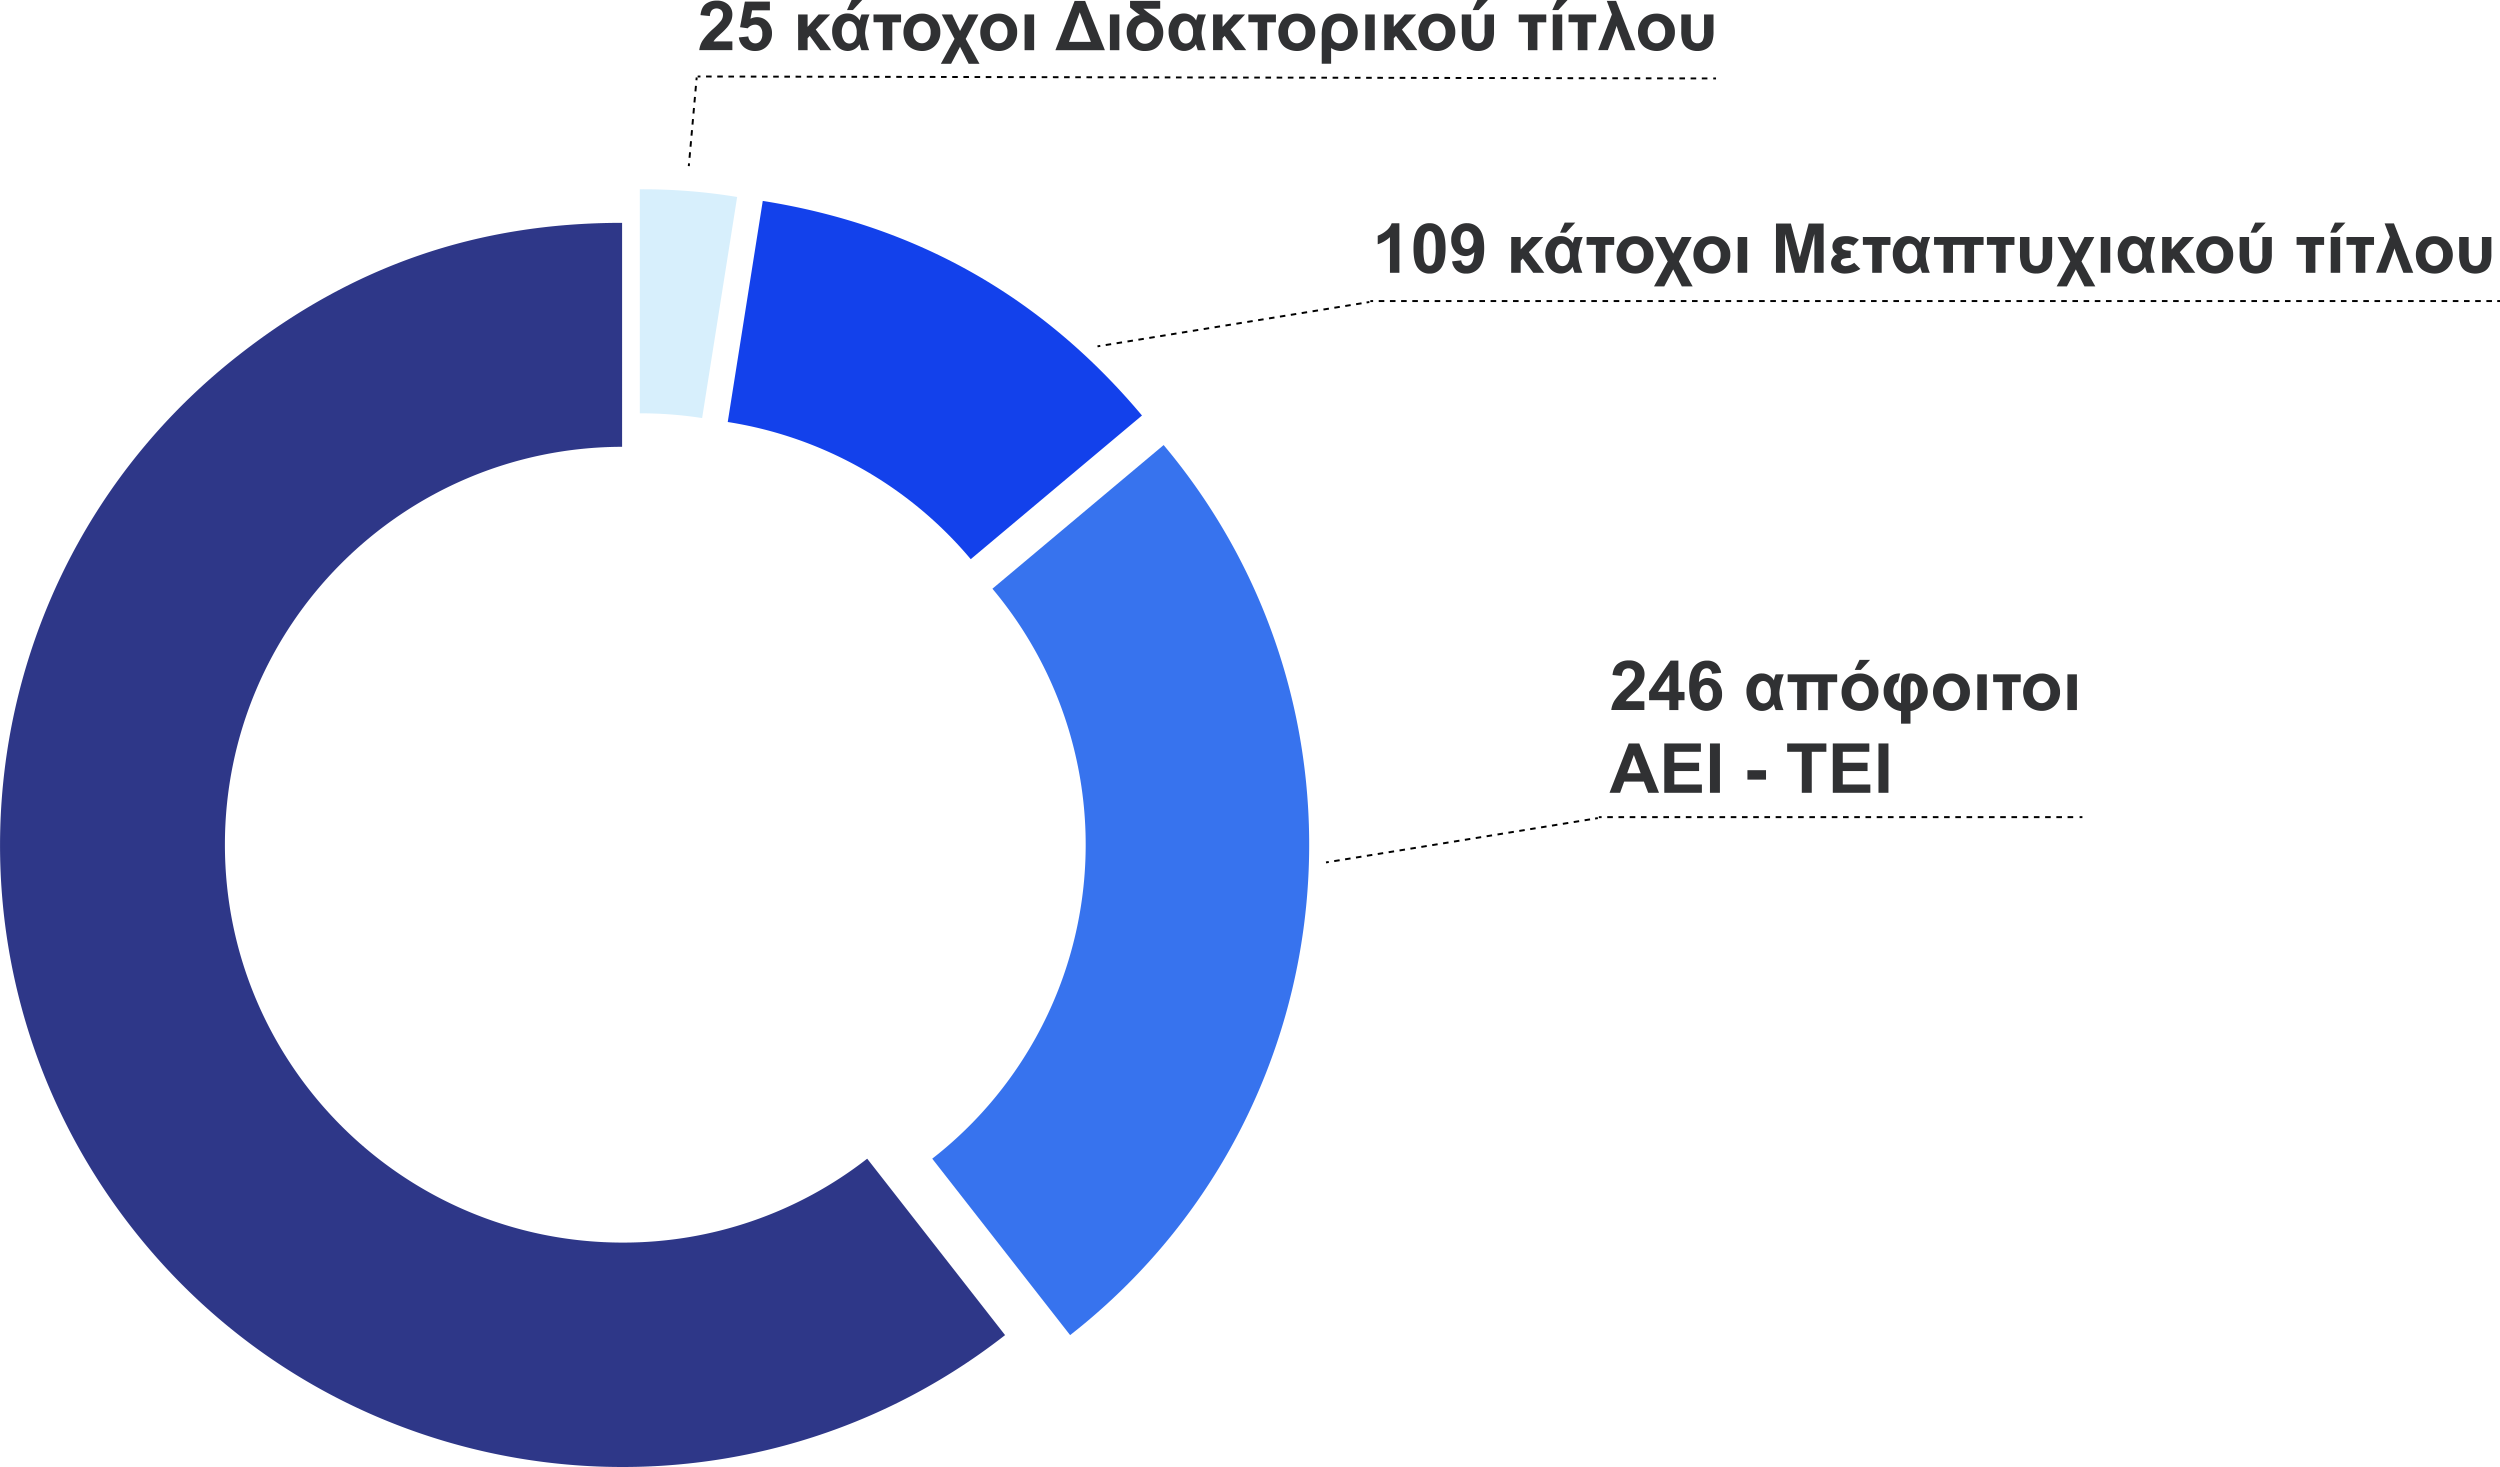 <svg xmlns="http://www.w3.org/2000/svg" viewBox="0 0 1269.18 744.76"><defs><style>.aa2d7c59-9b9c-4c73-9959-0c2dfda81820{fill:#2e3788;}.bd8bd9ec-c64d-494b-847d-96f7a5f87356{fill:#3773ee;}.f08f27f0-ee3f-46e9-80a1-21a5671142f3{fill:#1341eb;}.bdb9d5e1-ae64-411f-a5cd-09a77c2ec410{fill:#d7effc;}.b28f21dd-266f-4ccc-aebd-a46fdb49bf4d{fill:#303133;}.a04ffbfb-ca01-4eae-b5ee-7c0a0105f8e1,.ae25cf2d-24c5-4d88-91e3-d08eb2f18d2f,.bc3e92e1-5386-47ad-92f9-205b7200a70a,.e44d1b26-c37d-4356-8717-2121558b805d,.e9bcfc7a-3e0b-4ab4-a1a4-eaca3c98b2ee,.ebb4fbef-f539-4933-b24e-1512b04f8a92{fill:none;stroke:#000;stroke-miterlimit:10;}.ae25cf2d-24c5-4d88-91e3-d08eb2f18d2f{stroke-dasharray:2.82 2.82;}.bc3e92e1-5386-47ad-92f9-205b7200a70a{stroke-dasharray:2.84 2.84;}.ebb4fbef-f539-4933-b24e-1512b04f8a92{stroke-dasharray:2.8 2.8;}.a04ffbfb-ca01-4eae-b5ee-7c0a0105f8e1{stroke-dasharray:2.84 2.84;}.e44d1b26-c37d-4356-8717-2121558b805d{stroke-dasharray:2.85 2.85;}</style></defs><g id="b01a5497-1692-46e0-84dc-3f00ca714a95" data-name="Layer 2"><g id="e88b7250-6dc5-4b7e-89de-6f6ae00a6e04" data-name="Layer 1"><path class="aa2d7c59-9b9c-4c73-9959-0c2dfda81820" d="M316.18,630.83c-111.56,0-202-90.44-202-202s90.25-201.8,201.64-202V113.13c-73.43,0-136.57,21.74-194.43,67C-16,287.46-40.42,485.93,67,623.37S372.81,785.18,510.25,677.8l-70-89.57A201.16,201.16,0,0,1,316.18,630.83Z"/><path class="bd8bd9ec-c64d-494b-847d-96f7a5f87356" d="M590.75,225.94l-86.93,72.94a202,202,0,0,1-30.55,289.35l70,89.57c2.89-2.26,5.76-4.58,8.57-6.94C685.43,558.75,702.86,359.55,590.75,225.94Z"/><path class="f08f27f0-ee3f-46e9-80a1-21a5671142f3" d="M492.82,283.88l86.93-72.94C529.07,150.55,465.09,114.35,387.23,102L369.45,214.24A201.77,201.77,0,0,1,492.82,283.88Z"/><path class="bdb9d5e1-ae64-411f-a5cd-09a77c2ec410" d="M325.18,209.83a204,204,0,0,1,31.27,2.41L374.23,100a291,291,0,0,0-49.41-3.89V209.84Z"/><path class="b28f21dd-266f-4ccc-aebd-a46fdb49bf4d" d="M371.8,21v4.46H355a11.55,11.55,0,0,1,1.64-4.79,32,32,0,0,1,5.4-6,34,34,0,0,0,4-4.1,5.28,5.28,0,0,0,1-2.94,3.34,3.34,0,0,0-.87-2.47,3.67,3.67,0,0,0-4.77,0,4.63,4.63,0,0,0-1,3l-4.78-.48c.28-2.64,1.18-4.54,2.68-5.69A9,9,0,0,1,363.85.32a8.19,8.19,0,0,1,5.83,2,6.58,6.58,0,0,1,2.12,5,8.77,8.77,0,0,1-.61,3.22,13.35,13.35,0,0,1-1.92,3.2,31.42,31.42,0,0,1-3.15,3.2c-1.51,1.39-2.47,2.31-2.88,2.77a8.36,8.36,0,0,0-1,1.33Z"/><path class="b28f21dd-266f-4ccc-aebd-a46fdb49bf4d" d="M375.11,19l4.79-.5a4.07,4.07,0,0,0,1.21,2.57,3.26,3.26,0,0,0,2.32.95A3.23,3.23,0,0,0,386,20.84a5.52,5.52,0,0,0,1-3.68,5,5,0,0,0-1-3.46,3.45,3.45,0,0,0-2.69-1.16,4.88,4.88,0,0,0-3.71,1.83l-3.9-.56,2.46-13h12.7V5.26h-9.06L381,9.52a7.31,7.31,0,0,1,8.7,1.52,8.37,8.37,0,0,1,2.22,6,9.09,9.09,0,0,1-1.79,5.52,8,8,0,0,1-6.79,3.32A8.36,8.36,0,0,1,377.73,24,7.69,7.69,0,0,1,375.11,19Z"/><path class="b28f21dd-266f-4ccc-aebd-a46fdb49bf4d" d="M405.17,7.33H410v6.29l5.61-6.29h5.86L414.14,15,422,25.48h-5.63l-5.31-7.25L410,19.4v6.08h-4.8Z"/><path class="b28f21dd-266f-4ccc-aebd-a46fdb49bf4d" d="M437.35,7.33h4.12a22.07,22.07,0,0,0-1.63,5.07,24.42,24.42,0,0,0-.66,4.31,19.18,19.18,0,0,0,.6,4.16,26.53,26.53,0,0,0,1.5,4.61h-4c-.06-.23-.16-.55-.31-1-.24-.68-.44-1.36-.61-2.05a7,7,0,0,1-11.79.44,11.8,11.8,0,0,1-2.11-7,10,10,0,0,1,2.1-6.39,7.08,7.08,0,0,1,5.85-2.63,6.83,6.83,0,0,1,6,3.54A30.1,30.1,0,0,1,437.35,7.33Zm-10,9.13a7.09,7.09,0,0,0,1.07,4.07,3.26,3.26,0,0,0,5.46.18,7,7,0,0,0,1.05-4.25,7,7,0,0,0-1.12-4.28,3.3,3.3,0,0,0-2.68-1.45,3.2,3.2,0,0,0-2.71,1.51A7.21,7.21,0,0,0,427.35,16.46ZM430,5.11,432.33,0h5.38L433,5.11Z"/><path class="b28f21dd-266f-4ccc-aebd-a46fdb49bf4d" d="M443.44,7.33h14v4H453V25.48h-4.81V11.31h-4.71Z"/><path class="b28f21dd-266f-4ccc-aebd-a46fdb49bf4d" d="M458.66,16.15a9.86,9.86,0,0,1,1.18-4.63,8.16,8.16,0,0,1,3.34-3.42A9.9,9.9,0,0,1,468,6.92a9,9,0,0,1,6.75,2.68,9.2,9.2,0,0,1,2.63,6.75,9.34,9.34,0,0,1-2.65,6.83,9,9,0,0,1-6.69,2.71,10.55,10.55,0,0,1-4.76-1.13,7.76,7.76,0,0,1-3.45-3.3A11.14,11.14,0,0,1,458.66,16.15Zm4.93.26a6,6,0,0,0,1.28,4.13,4.18,4.18,0,0,0,6.31,0,6.1,6.1,0,0,0,1.28-4.17,6,6,0,0,0-1.28-4.1,4.18,4.18,0,0,0-6.31,0A6,6,0,0,0,463.59,16.41Z"/><path class="b28f21dd-266f-4ccc-aebd-a46fdb49bf4d" d="M478.08,7.33h5.3l4,8.39,4.37-8.39h5l-6.49,12.41,7,12.64h-5.51l-4.37-8.63-4.53,8.63h-5.21l6.94-12.64Z"/><path class="b28f21dd-266f-4ccc-aebd-a46fdb49bf4d" d="M497.66,16.15a9.86,9.86,0,0,1,1.18-4.63,8.16,8.16,0,0,1,3.34-3.42A9.87,9.87,0,0,1,507,6.92a9,9,0,0,1,6.75,2.68,9.2,9.2,0,0,1,2.63,6.75,9.34,9.34,0,0,1-2.65,6.83,9,9,0,0,1-6.7,2.71,10.58,10.58,0,0,1-4.76-1.13,7.74,7.74,0,0,1-3.44-3.3A11.14,11.14,0,0,1,497.66,16.15Zm4.92.26a6,6,0,0,0,1.29,4.13,4.18,4.18,0,0,0,6.31,0,6.1,6.1,0,0,0,1.27-4.17,6,6,0,0,0-1.27-4.1,4.18,4.18,0,0,0-6.31,0A6,6,0,0,0,502.58,16.41Z"/><path class="b28f21dd-266f-4ccc-aebd-a46fdb49bf4d" d="M520.15,25.48V7.33H525V25.48Z"/><path class="b28f21dd-266f-4ccc-aebd-a46fdb49bf4d" d="M560.93,25.48H535.79l9.76-25h5.35Zm-7.13-4.22-5.64-15-5.47,15Z"/><path class="b28f21dd-266f-4ccc-aebd-a46fdb49bf4d" d="M563.46,25.48V7.33h4.8V25.48Z"/><path class="b28f21dd-266f-4ccc-aebd-a46fdb49bf4d" d="M573.7.43H589v4h-8.56a43,43,0,0,0,4.91,3.66,17.25,17.25,0,0,1,3.14,2.53A7.85,7.85,0,0,1,590,13.24a9.86,9.86,0,0,1,.56,3.3,9.82,9.82,0,0,1-2.36,6.6c-1.57,1.83-3.87,2.75-6.88,2.75a9.31,9.31,0,0,1-4.94-1.14,9.41,9.41,0,0,1-3.12-3.36,9.94,9.94,0,0,1-1.28-5,9.3,9.3,0,0,1,1.88-5.76,7.51,7.51,0,0,1,4.86-3c-1.28-.89-2.14-1.52-2.58-1.88L573.7,3.81Zm2.94,16.47A5.39,5.39,0,0,0,578,20.84a4.37,4.37,0,0,0,3.27,1.38,4.43,4.43,0,0,0,3.32-1.45,5.61,5.61,0,0,0,1.38-4,5.69,5.69,0,0,0-1.35-4.05,4.28,4.28,0,0,0-3.23-1.44,4.2,4.2,0,0,0-3.46,1.59A6.27,6.27,0,0,0,576.64,16.9Z"/><path class="b28f21dd-266f-4ccc-aebd-a46fdb49bf4d" d="M608.15,7.33h4.12a22.07,22.07,0,0,0-1.63,5.07,24.42,24.42,0,0,0-.66,4.31,19.18,19.18,0,0,0,.6,4.16,26.53,26.53,0,0,0,1.5,4.61h-4c-.06-.23-.16-.55-.31-1-.24-.68-.44-1.36-.62-2.05a7,7,0,0,1-11.78.44,11.74,11.74,0,0,1-2.11-7,10,10,0,0,1,2.1-6.39,7.08,7.08,0,0,1,5.85-2.63,6.83,6.83,0,0,1,6,3.54A30.1,30.1,0,0,1,608.15,7.33Zm-10,9.13a7.09,7.09,0,0,0,1.07,4.07,3.26,3.26,0,0,0,5.46.18,7.09,7.09,0,0,0,1-4.25,7,7,0,0,0-1.11-4.28,3.3,3.3,0,0,0-2.68-1.45,3.2,3.2,0,0,0-2.71,1.51A7.21,7.21,0,0,0,598.15,16.46Z"/><path class="b28f21dd-266f-4ccc-aebd-a46fdb49bf4d" d="M615.84,7.33h4.8v6.29l5.61-6.29h5.86L624.81,15l7.86,10.46h-5.62l-5.31-7.25-1.1,1.17v6.08h-4.8Z"/><path class="b28f21dd-266f-4ccc-aebd-a46fdb49bf4d" d="M633.75,7.33h14v4h-4.44V25.48h-4.8V11.31h-4.72Z"/><path class="b28f21dd-266f-4ccc-aebd-a46fdb49bf4d" d="M649,16.15a9.75,9.75,0,0,1,1.18-4.63A8.1,8.1,0,0,1,653.5,8.1a9.87,9.87,0,0,1,4.83-1.18,9.06,9.06,0,0,1,6.75,2.68,9.24,9.24,0,0,1,2.63,6.75,9.35,9.35,0,0,1-2.66,6.83,9,9,0,0,1-6.69,2.71,10.58,10.58,0,0,1-4.76-1.13,7.68,7.68,0,0,1-3.44-3.3A11,11,0,0,1,649,16.15Zm4.92.26a6,6,0,0,0,1.28,4.13,4.19,4.19,0,0,0,6.32,0,6.1,6.1,0,0,0,1.27-4.17,6,6,0,0,0-1.27-4.1,4.19,4.19,0,0,0-6.32,0A6.05,6.05,0,0,0,653.9,16.41Z"/><path class="b28f21dd-266f-4ccc-aebd-a46fdb49bf4d" d="M675.77,24.37v8H671V18.1a19,19,0,0,1,.8-6.13,7.18,7.18,0,0,1,2.88-3.66,8.93,8.93,0,0,1,5-1.39,9,9,0,0,1,7,2.84,9.74,9.74,0,0,1,2.59,6.82,9.36,9.36,0,0,1-2.5,6.6,8,8,0,0,1-6.14,2.71A9.18,9.18,0,0,1,675.77,24.37Zm0-7.42a5.53,5.53,0,0,0,1.15,3.64,4,4,0,0,0,6.24-.16,6.49,6.49,0,0,0,1.19-4.06,6.62,6.62,0,0,0-1.1-4.05,3.7,3.7,0,0,0-3.17-1.49A4,4,0,0,0,677,12.18Q675.77,13.52,675.77,17Z"/><path class="b28f21dd-266f-4ccc-aebd-a46fdb49bf4d" d="M693.12,25.48V7.33h4.8V25.48Z"/><path class="b28f21dd-266f-4ccc-aebd-a46fdb49bf4d" d="M702.76,7.33h4.8v6.29l5.61-6.29H719L711.73,15l7.86,10.46H714l-5.32-7.25-1.09,1.17v6.08h-4.8Z"/><path class="b28f21dd-266f-4ccc-aebd-a46fdb49bf4d" d="M720.09,16.15a9.75,9.75,0,0,1,1.18-4.63,8.1,8.1,0,0,1,3.34-3.42,9.87,9.87,0,0,1,4.83-1.18,9.06,9.06,0,0,1,6.75,2.68,9.24,9.24,0,0,1,2.63,6.75,9.35,9.35,0,0,1-2.66,6.83,9,9,0,0,1-6.69,2.71,10.58,10.58,0,0,1-4.76-1.13,7.68,7.68,0,0,1-3.44-3.3A11,11,0,0,1,720.09,16.15Zm4.92.26a6,6,0,0,0,1.28,4.13,4.19,4.19,0,0,0,6.32,0,6.15,6.15,0,0,0,1.27-4.17,6,6,0,0,0-1.27-4.1,4.19,4.19,0,0,0-6.32,0A6.05,6.05,0,0,0,725,16.41Z"/><path class="b28f21dd-266f-4ccc-aebd-a46fdb49bf4d" d="M742.08,7.33h4.8v9.3c0,2.22.32,3.67,1,4.34a3.15,3.15,0,0,0,2.42,1,2.91,2.91,0,0,0,2.55-1.17,7.68,7.68,0,0,0,.82-4.18V7.33h4.8v8.53a16.06,16.06,0,0,1-.8,5.68,6.44,6.44,0,0,1-2.74,3.19,8.71,8.71,0,0,1-4.56,1.16,8.86,8.86,0,0,1-4.78-1.21,6.47,6.47,0,0,1-2.7-3.23,16.58,16.58,0,0,1-.76-5.59Zm5.54-2.22L750,0h5.38l-4.7,5.11Z"/><path class="b28f21dd-266f-4ccc-aebd-a46fdb49bf4d" d="M771,7.33h14v4H780.5V25.48h-4.8V11.31H771Z"/><path class="b28f21dd-266f-4ccc-aebd-a46fdb49bf4d" d="M788.06,5.11,790.41,0h5.39l-4.7,5.11Zm.23,20.37V7.33h4.81V25.48Z"/><path class="b28f21dd-266f-4ccc-aebd-a46fdb49bf4d" d="M796.33,7.33h14v4h-4.44V25.48H801V11.31h-4.71Z"/><path class="b28f21dd-266f-4ccc-aebd-a46fdb49bf4d" d="M830.23,25.48h-5l-3.13-8.24c-.4-1-.86-2.39-1.38-4.1q-.67,2.19-1.35,4l-3.12,8.32h-4.92l7-18.13L815.71.43h4.73l2.72,6.92Z"/><path class="b28f21dd-266f-4ccc-aebd-a46fdb49bf4d" d="M831.57,16.15a9.75,9.75,0,0,1,1.18-4.63,8.1,8.1,0,0,1,3.34-3.42,9.87,9.87,0,0,1,4.83-1.18,9.06,9.06,0,0,1,6.75,2.68,9.24,9.24,0,0,1,2.63,6.75,9.35,9.35,0,0,1-2.66,6.83A9,9,0,0,1,841,25.89a10.55,10.55,0,0,1-4.76-1.13,7.68,7.68,0,0,1-3.44-3.3A11,11,0,0,1,831.57,16.15Zm4.92.26a6,6,0,0,0,1.28,4.13,4.19,4.19,0,0,0,6.32,0,6.15,6.15,0,0,0,1.27-4.17,6,6,0,0,0-1.27-4.1,4.19,4.19,0,0,0-6.32,0A6.05,6.05,0,0,0,836.49,16.41Z"/><path class="b28f21dd-266f-4ccc-aebd-a46fdb49bf4d" d="M853.56,7.33h4.8v9.3c0,2.22.32,3.67.94,4.34a3.19,3.19,0,0,0,2.43,1,2.91,2.91,0,0,0,2.55-1.17,7.77,7.77,0,0,0,.82-4.18V7.33h4.8v8.53a16.06,16.06,0,0,1-.8,5.68,6.44,6.44,0,0,1-2.74,3.19,8.73,8.73,0,0,1-4.56,1.16A8.84,8.84,0,0,1,857,24.68a6.47,6.47,0,0,1-2.7-3.23,16.33,16.33,0,0,1-.76-5.59Z"/><path class="b28f21dd-266f-4ccc-aebd-a46fdb49bf4d" d="M710.44,138.48h-4.8v-18.1a16.48,16.48,0,0,1-6.21,3.64v-4.36a13.7,13.7,0,0,0,4.09-2.33,8.77,8.77,0,0,0,3-4h3.9Z"/><path class="b28f21dd-266f-4ccc-aebd-a46fdb49bf4d" d="M725.74,113.32a6.86,6.86,0,0,1,5.69,2.6q2.45,3.08,2.44,10.2t-2.46,10.22a6.84,6.84,0,0,1-5.67,2.57,7.18,7.18,0,0,1-5.9-2.81q-2.24-2.82-2.24-10t2.46-10.18A6.85,6.85,0,0,1,725.74,113.32Zm0,4a2.42,2.42,0,0,0-1.56.55,3.79,3.79,0,0,0-1.06,2,27.59,27.59,0,0,0-.49,6.27,27.12,27.12,0,0,0,.44,6.06,4.33,4.33,0,0,0,1.12,2.2,2.43,2.43,0,0,0,1.55.55,2.38,2.38,0,0,0,1.55-.56,3.68,3.68,0,0,0,1.06-2,27.22,27.22,0,0,0,.5-6.26,26.9,26.9,0,0,0-.45-6.05,4.37,4.37,0,0,0-1.12-2.21A2.35,2.35,0,0,0,725.74,117.31Z"/><path class="b28f21dd-266f-4ccc-aebd-a46fdb49bf4d" d="M737.19,132.69l4.65-.52a3.41,3.41,0,0,0,.88,2.11,2.66,2.66,0,0,0,1.9.68,3.11,3.11,0,0,0,2.53-1.37c.69-.91,1.14-2.8,1.33-5.67A5.73,5.73,0,0,1,744,130a6.77,6.77,0,0,1-5.1-2.28,8.31,8.31,0,0,1-2.14-5.94,8.43,8.43,0,0,1,2.26-6.14,7.68,7.68,0,0,1,5.77-2.34,7.81,7.81,0,0,1,6.26,3q2.43,3,2.44,9.7t-2.55,9.91a8.24,8.24,0,0,1-6.63,3,7,7,0,0,1-4.75-1.56A7.52,7.52,0,0,1,737.19,132.69Zm10.87-10.5a5.46,5.46,0,0,0-1.07-3.6,3.15,3.15,0,0,0-2.47-1.28,2.78,2.78,0,0,0-2.22,1,7.19,7.19,0,0,0,.08,7,3.07,3.07,0,0,0,4.73,0A4.8,4.8,0,0,0,748.06,122.19Z"/><path class="b28f21dd-266f-4ccc-aebd-a46fdb49bf4d" d="M767.21,120.33H772v6.29l5.6-6.29h5.86l-7.3,7.69,7.87,10.46h-5.63l-5.31-7.25L772,132.4v6.08h-4.81Z"/><path class="b28f21dd-266f-4ccc-aebd-a46fdb49bf4d" d="M799.39,120.33h4.12a22.07,22.07,0,0,0-1.63,5.07,24.42,24.42,0,0,0-.66,4.31,19.18,19.18,0,0,0,.6,4.16,26.53,26.53,0,0,0,1.5,4.61h-4c-.06-.23-.16-.55-.31-1-.24-.68-.44-1.36-.61-2.05a7,7,0,0,1-11.79.44,11.8,11.8,0,0,1-2.11-7,9.9,9.9,0,0,1,2.11-6.39,7.07,7.07,0,0,1,5.84-2.63,6.83,6.83,0,0,1,6,3.54A32.73,32.73,0,0,1,799.39,120.33Zm-10,9.13a7.09,7.09,0,0,0,1.06,4.07,3.26,3.26,0,0,0,5.46.18,7,7,0,0,0,1.05-4.25,6.92,6.92,0,0,0-1.12-4.28,3.3,3.3,0,0,0-2.68-1.45,3.21,3.21,0,0,0-2.71,1.51A7.21,7.21,0,0,0,789.4,129.46ZM792,118.11l2.36-5.11h5.38l-4.7,5.11Z"/><path class="b28f21dd-266f-4ccc-aebd-a46fdb49bf4d" d="M805.48,120.33h14v4H815v14.17h-4.81V124.31h-4.71Z"/><path class="b28f21dd-266f-4ccc-aebd-a46fdb49bf4d" d="M820.7,129.15a9.86,9.86,0,0,1,1.18-4.63,8.13,8.13,0,0,1,3.35-3.42,9.86,9.86,0,0,1,4.82-1.18,9,9,0,0,1,6.75,2.68,9.2,9.2,0,0,1,2.63,6.75,9.34,9.34,0,0,1-2.65,6.83,9,9,0,0,1-6.69,2.71,10.55,10.55,0,0,1-4.76-1.13,7.76,7.76,0,0,1-3.45-3.3A11.14,11.14,0,0,1,820.7,129.15Zm4.93.26a6,6,0,0,0,1.28,4.13,4.18,4.18,0,0,0,6.31,0,6.1,6.1,0,0,0,1.28-4.17,6,6,0,0,0-1.28-4.1,4.18,4.18,0,0,0-6.31,0A6,6,0,0,0,825.63,129.41Z"/><path class="b28f21dd-266f-4ccc-aebd-a46fdb49bf4d" d="M840.12,120.33h5.3l4,8.39,4.38-8.39h5l-6.49,12.41,7,12.64h-5.5l-4.38-8.63-4.53,8.63h-5.21l6.94-12.64Z"/><path class="b28f21dd-266f-4ccc-aebd-a46fdb49bf4d" d="M859.7,129.15a9.86,9.86,0,0,1,1.18-4.63,8.16,8.16,0,0,1,3.34-3.42,9.87,9.87,0,0,1,4.83-1.18,9,9,0,0,1,6.75,2.68,9.2,9.2,0,0,1,2.63,6.75,9.34,9.34,0,0,1-2.65,6.83,9,9,0,0,1-6.69,2.71,10.55,10.55,0,0,1-4.76-1.13,7.76,7.76,0,0,1-3.45-3.3A11.14,11.14,0,0,1,859.7,129.15Zm4.92.26a6,6,0,0,0,1.29,4.13,4.18,4.18,0,0,0,6.31,0,6.1,6.1,0,0,0,1.28-4.17,6,6,0,0,0-1.28-4.1,4.18,4.18,0,0,0-6.31,0A6,6,0,0,0,864.62,129.41Z"/><path class="b28f21dd-266f-4ccc-aebd-a46fdb49bf4d" d="M882.19,138.48V120.33H887v18.15Z"/><path class="b28f21dd-266f-4ccc-aebd-a46fdb49bf4d" d="M901.61,138.48v-25h7.57l4.54,17.09,4.5-17.09h7.59v25h-4.7V118.76l-5,19.72h-4.87l-5-19.72v19.72Z"/><path class="b28f21dd-266f-4ccc-aebd-a46fdb49bf4d" d="M939.57,127.27V131a11.28,11.28,0,0,0-4,.47,1.79,1.79,0,0,0-.31,3.08,2.8,2.8,0,0,0,1.74.55,8.13,8.13,0,0,0,4.31-1.7l3.16,3.13a15.08,15.08,0,0,1-7.73,2.36,8.38,8.38,0,0,1-5.1-1.5,4.68,4.68,0,0,1,1.17-8.31,4.33,4.33,0,0,1-2.53-4,4.88,4.88,0,0,1,1.63-3.67q1.64-1.53,5.19-1.53a11.34,11.34,0,0,1,6.62,1.83l-2.84,3.06a7.1,7.1,0,0,0-3.44-1,2.93,2.93,0,0,0-1.8.47,1.36,1.36,0,0,0-.61,1.11Q935.05,127.27,939.57,127.27Z"/><path class="b28f21dd-266f-4ccc-aebd-a46fdb49bf4d" d="M945.72,120.33h14v4h-4.44v14.17h-4.81V124.31h-4.71Z"/><path class="b28f21dd-266f-4ccc-aebd-a46fdb49bf4d" d="M975.79,120.33h4.12a22.57,22.57,0,0,0-1.63,5.07,24.42,24.42,0,0,0-.66,4.31,19.18,19.18,0,0,0,.6,4.16,25.7,25.7,0,0,0,1.51,4.61h-4a8.33,8.33,0,0,0-.31-1c-.23-.68-.44-1.36-.61-2.05a7,7,0,0,1-11.78.44,11.74,11.74,0,0,1-2.11-7,10,10,0,0,1,2.1-6.39,7.07,7.07,0,0,1,5.84-2.63,6.86,6.86,0,0,1,6,3.54A29.69,29.69,0,0,1,975.79,120.33Zm-10,9.13a7,7,0,0,0,1.07,4.07,3.26,3.26,0,0,0,5.46.18,7.09,7.09,0,0,0,1-4.25,7,7,0,0,0-1.11-4.28,3.32,3.32,0,0,0-2.69-1.45,3.19,3.19,0,0,0-2.7,1.51A7.14,7.14,0,0,0,965.8,129.46Z"/><path class="b28f21dd-266f-4ccc-aebd-a46fdb49bf4d" d="M981.88,120.33H1007v4h-4.82v14.17h-4.8V124.31h-5.9v14.17h-4.8V124.31h-4.82Z"/><path class="b28f21dd-266f-4ccc-aebd-a46fdb49bf4d" d="M1008.68,120.33h14v4h-4.45v14.17h-4.8V124.31h-4.71Z"/><path class="b28f21dd-266f-4ccc-aebd-a46fdb49bf4d" d="M1025.49,120.33h4.8v9.3c0,2.22.32,3.67.94,4.34a3.19,3.19,0,0,0,2.43,1,2.91,2.91,0,0,0,2.55-1.17,7.68,7.68,0,0,0,.82-4.18v-9.3h4.8v8.53a16.06,16.06,0,0,1-.8,5.68,6.44,6.44,0,0,1-2.74,3.19,8.71,8.71,0,0,1-4.56,1.16,8.86,8.86,0,0,1-4.78-1.21,6.47,6.47,0,0,1-2.7-3.23,16.58,16.58,0,0,1-.76-5.59Z"/><path class="b28f21dd-266f-4ccc-aebd-a46fdb49bf4d" d="M1044.55,120.33h5.3l4,8.39,4.37-8.39h5l-6.5,12.41,7,12.64h-5.51l-4.37-8.63-4.53,8.63h-5.21l6.94-12.64Z"/><path class="b28f21dd-266f-4ccc-aebd-a46fdb49bf4d" d="M1066.51,138.48V120.33h4.8v18.15Z"/><path class="b28f21dd-266f-4ccc-aebd-a46fdb49bf4d" d="M1090,120.33h4.12a22.07,22.07,0,0,0-1.63,5.07,24.42,24.42,0,0,0-.66,4.31,19.18,19.18,0,0,0,.6,4.16,26.53,26.53,0,0,0,1.5,4.61h-4c-.06-.23-.16-.55-.31-1-.24-.68-.44-1.36-.61-2.05a7,7,0,0,1-11.79.44,11.8,11.8,0,0,1-2.11-7,9.9,9.9,0,0,1,2.11-6.39,7.07,7.07,0,0,1,5.84-2.63,6.83,6.83,0,0,1,6,3.54A32.73,32.73,0,0,1,1090,120.33Zm-10,9.13a7.09,7.09,0,0,0,1.06,4.07,3.26,3.26,0,0,0,5.46.18,7,7,0,0,0,1-4.25,6.92,6.92,0,0,0-1.12-4.28,3.3,3.3,0,0,0-2.68-1.45,3.21,3.21,0,0,0-2.71,1.51A7.21,7.21,0,0,0,1080,129.46Z"/><path class="b28f21dd-266f-4ccc-aebd-a46fdb49bf4d" d="M1097.66,120.33h4.8v6.29l5.61-6.29h5.86l-7.3,7.69,7.87,10.46h-5.63l-5.31-7.25-1.1,1.17v6.08h-4.8Z"/><path class="b28f21dd-266f-4ccc-aebd-a46fdb49bf4d" d="M1115,129.15a9.86,9.86,0,0,1,1.18-4.63,8.16,8.16,0,0,1,3.34-3.42,9.87,9.87,0,0,1,4.83-1.18,9,9,0,0,1,6.75,2.68,9.2,9.2,0,0,1,2.63,6.75,9.34,9.34,0,0,1-2.65,6.83,9,9,0,0,1-6.7,2.71,10.58,10.58,0,0,1-4.76-1.13,7.74,7.74,0,0,1-3.44-3.3A11.14,11.14,0,0,1,1115,129.15Zm4.92.26a6,6,0,0,0,1.29,4.13,4.18,4.18,0,0,0,6.31,0,6.1,6.1,0,0,0,1.27-4.17,6,6,0,0,0-1.27-4.1,4.18,4.18,0,0,0-6.31,0A6,6,0,0,0,1119.91,129.41Z"/><path class="b28f21dd-266f-4ccc-aebd-a46fdb49bf4d" d="M1137,120.33h4.8v9.3c0,2.22.31,3.67.94,4.34a3.18,3.18,0,0,0,2.43,1,2.88,2.88,0,0,0,2.54-1.17,7.68,7.68,0,0,0,.82-4.18v-9.3h4.81v8.53a15.8,15.8,0,0,1-.81,5.68,6.38,6.38,0,0,1-2.73,3.19,9.79,9.79,0,0,1-9.34,0,6.42,6.42,0,0,1-2.7-3.23,16.33,16.33,0,0,1-.76-5.59Zm5.53-2.22,2.36-5.11h5.39l-4.7,5.11Z"/><path class="b28f21dd-266f-4ccc-aebd-a46fdb49bf4d" d="M1165.89,120.33h14v4h-4.44v14.17h-4.81V124.31h-4.71Z"/><path class="b28f21dd-266f-4ccc-aebd-a46fdb49bf4d" d="M1183,118.11l2.36-5.11h5.38l-4.7,5.11Zm.24,20.37V120.33h4.8v18.15Z"/><path class="b28f21dd-266f-4ccc-aebd-a46fdb49bf4d" d="M1191.23,120.33h14v4h-4.44v14.17H1196V124.31h-4.72Z"/><path class="b28f21dd-266f-4ccc-aebd-a46fdb49bf4d" d="M1225.14,138.48h-5l-3.13-8.24c-.4-1-.86-2.39-1.38-4.1q-.68,2.19-1.35,4l-3.11,8.32h-4.92l7-18.13-2.65-6.92h4.74l2.71,6.92Z"/><path class="b28f21dd-266f-4ccc-aebd-a46fdb49bf4d" d="M1226.47,129.15a9.75,9.75,0,0,1,1.18-4.63,8.16,8.16,0,0,1,3.34-3.42,9.87,9.87,0,0,1,4.83-1.18,9.06,9.06,0,0,1,6.75,2.68,10,10,0,0,1,0,13.58,9,9,0,0,1-6.69,2.71,10.58,10.58,0,0,1-4.76-1.13,7.74,7.74,0,0,1-3.44-3.3A11,11,0,0,1,1226.47,129.15Zm4.92.26a6,6,0,0,0,1.29,4.13,4.18,4.18,0,0,0,6.31,0,6.1,6.1,0,0,0,1.27-4.17,6,6,0,0,0-1.27-4.1,4.18,4.18,0,0,0-6.31,0A6,6,0,0,0,1231.39,129.41Z"/><path class="b28f21dd-266f-4ccc-aebd-a46fdb49bf4d" d="M1248.46,120.33h4.81v9.3c0,2.22.31,3.67.94,4.34a3.15,3.15,0,0,0,2.42,1,2.91,2.91,0,0,0,2.55-1.17,7.68,7.68,0,0,0,.82-4.18v-9.3h4.8v8.53a16.06,16.06,0,0,1-.8,5.68,6.47,6.47,0,0,1-2.73,3.19,9.79,9.79,0,0,1-9.34,0,6.37,6.37,0,0,1-2.7-3.23,16.3,16.3,0,0,1-.77-5.59Z"/><path class="b28f21dd-266f-4ccc-aebd-a46fdb49bf4d" d="M834.8,356v4.46H818a11.6,11.6,0,0,1,1.64-4.79,32.3,32.3,0,0,1,5.4-6,34,34,0,0,0,4-4.1,5.28,5.28,0,0,0,1-2.94,3.34,3.34,0,0,0-.87-2.47,3.67,3.67,0,0,0-4.77,0,4.63,4.63,0,0,0-1,3l-4.78-.48c.28-2.64,1.18-4.54,2.68-5.69a9,9,0,0,1,5.64-1.72,8.14,8.14,0,0,1,5.83,2,6.56,6.56,0,0,1,2.12,5,8.74,8.74,0,0,1-.61,3.22,13.35,13.35,0,0,1-1.92,3.2,31.42,31.42,0,0,1-3.15,3.2c-1.51,1.39-2.47,2.31-2.88,2.77a8.36,8.36,0,0,0-1,1.33Z"/><path class="b28f21dd-266f-4ccc-aebd-a46fdb49bf4d" d="M847.46,360.48v-5H837.2v-4.2l10.87-15.91h4v15.89h3.11v4.22h-3.11v5Zm0-9.26v-8.56l-5.76,8.56Z"/><path class="b28f21dd-266f-4ccc-aebd-a46fdb49bf4d" d="M873.78,341.56l-4.65.52a3.34,3.34,0,0,0-.89-2.12,2.58,2.58,0,0,0-1.86-.69,3.17,3.17,0,0,0-2.58,1.37q-1,1.37-1.32,5.69a5.62,5.62,0,0,1,4.46-2.12,6.82,6.82,0,0,1,5.15,2.29,8.32,8.32,0,0,1,2.15,5.92,8.43,8.43,0,0,1-2.26,6.16,8.21,8.21,0,0,1-12-.62c-1.63-2-2.44-5.19-2.44-9.66s.84-7.9,2.54-9.93a8.23,8.23,0,0,1,6.62-3,7,7,0,0,1,4.72,1.59A7.56,7.56,0,0,1,873.78,341.56ZM862.89,352a5.42,5.42,0,0,0,1.08,3.61,3.16,3.16,0,0,0,2.46,1.28,2.78,2.78,0,0,0,2.22-1.05,5.24,5.24,0,0,0,.89-3.41,5.47,5.47,0,0,0-1-3.58,3.08,3.08,0,0,0-4.73-.06A4.73,4.73,0,0,0,862.89,352Z"/><path class="b28f21dd-266f-4ccc-aebd-a46fdb49bf4d" d="M901.46,342.33h4.12A22.07,22.07,0,0,0,904,347.4a24.42,24.42,0,0,0-.66,4.31,19.18,19.18,0,0,0,.6,4.16,26.53,26.53,0,0,0,1.5,4.61h-4c-.06-.23-.16-.55-.31-1-.24-.68-.44-1.36-.61-2a7,7,0,0,1-11.79.44,11.8,11.8,0,0,1-2.11-7,9.9,9.9,0,0,1,2.11-6.4,7.07,7.07,0,0,1,5.84-2.63,6.83,6.83,0,0,1,6,3.54C900.66,344.63,901,343.59,901.46,342.33Zm-10,9.13a7.09,7.09,0,0,0,1.07,4.07,3.24,3.24,0,0,0,2.78,1.57,3.2,3.2,0,0,0,2.68-1.39,7,7,0,0,0,1-4.25,6.93,6.93,0,0,0-1.11-4.27,3.32,3.32,0,0,0-2.69-1.46,3.21,3.21,0,0,0-2.71,1.51A7.21,7.21,0,0,0,891.46,351.46Z"/><path class="b28f21dd-266f-4ccc-aebd-a46fdb49bf4d" d="M907.55,342.33h25.13v4h-4.81v14.17h-4.81V346.31h-5.89v14.17h-4.81V346.31h-4.81Z"/><path class="b28f21dd-266f-4ccc-aebd-a46fdb49bf4d" d="M934.92,351.15a9.89,9.89,0,0,1,1.18-4.63,8.16,8.16,0,0,1,3.34-3.42,10,10,0,0,1,4.83-1.18A9,9,0,0,1,951,344.6a9.2,9.2,0,0,1,2.63,6.76,9.33,9.33,0,0,1-2.65,6.82,9,9,0,0,1-6.69,2.71,10.42,10.42,0,0,1-4.76-1.13,7.76,7.76,0,0,1-3.45-3.3A11.11,11.11,0,0,1,934.92,351.15Zm4.93.26a6,6,0,0,0,1.28,4.13,4.18,4.18,0,0,0,6.31,0,6.08,6.08,0,0,0,1.28-4.17,6,6,0,0,0-1.28-4.1,4.18,4.18,0,0,0-6.31,0A6,6,0,0,0,939.85,351.41Zm1.74-11.3L944,335h5.38l-4.7,5.11Z"/><path class="b28f21dd-266f-4ccc-aebd-a46fdb49bf4d" d="M964.66,341.92l-1.08,4.24a2.87,2.87,0,0,0-1.82,1.74,7.08,7.08,0,0,0-.6,2.93,7.51,7.51,0,0,0,1,3.76,5,5,0,0,0,2.94,2.35v-7.79a15.91,15.91,0,0,1,.42-4.27,3.82,3.82,0,0,1,1.63-2.17,5.61,5.61,0,0,1,3.15-.79,7.85,7.85,0,0,1,4.6,1.33,8,8,0,0,1,2.84,3.47,10.59,10.59,0,0,1,.93,4.24,9.91,9.91,0,0,1-2.3,6.44,10.4,10.4,0,0,1-6.47,3.56v6.43h-4.8V361a10.1,10.1,0,0,1-6.45-3.31,9.63,9.63,0,0,1-2.37-6.55,9.87,9.87,0,0,1,2.43-7A7.72,7.72,0,0,1,964.66,341.92Zm5.19,15.26c2.56-1.14,3.83-3.42,3.83-6.83a6.39,6.39,0,0,0-.75-3.16,2.18,2.18,0,0,0-1.86-1.36,1,1,0,0,0-.89.53,9.44,9.44,0,0,0-.33,3.42Z"/><path class="b28f21dd-266f-4ccc-aebd-a46fdb49bf4d" d="M981.34,351.15a9.78,9.78,0,0,1,1.18-4.63,8.16,8.16,0,0,1,3.34-3.42,10,10,0,0,1,4.83-1.18,9.06,9.06,0,0,1,6.75,2.68,9.24,9.24,0,0,1,2.63,6.76,9.34,9.34,0,0,1-2.66,6.82,9,9,0,0,1-6.69,2.71,10.45,10.45,0,0,1-4.76-1.13,7.74,7.74,0,0,1-3.44-3.3A11,11,0,0,1,981.34,351.15Zm4.92.26a6,6,0,0,0,1.28,4.13,4.19,4.19,0,0,0,6.32,0,6.08,6.08,0,0,0,1.27-4.17,6,6,0,0,0-1.27-4.1,4.19,4.19,0,0,0-6.32,0A6.05,6.05,0,0,0,986.26,351.41Z"/><path class="b28f21dd-266f-4ccc-aebd-a46fdb49bf4d" d="M1003.83,360.48V342.33h4.8v18.15Z"/><path class="b28f21dd-266f-4ccc-aebd-a46fdb49bf4d" d="M1011.86,342.33h14v4h-4.45v14.17h-4.8V346.31h-4.72Z"/><path class="b28f21dd-266f-4ccc-aebd-a46fdb49bf4d" d="M1027.09,351.15a9.78,9.78,0,0,1,1.18-4.63,8.16,8.16,0,0,1,3.34-3.42,10,10,0,0,1,4.83-1.18,9.06,9.06,0,0,1,6.75,2.68,9.24,9.24,0,0,1,2.63,6.76,9.34,9.34,0,0,1-2.66,6.82,9,9,0,0,1-6.69,2.71,10.45,10.45,0,0,1-4.76-1.13,7.74,7.74,0,0,1-3.44-3.3A11,11,0,0,1,1027.09,351.15Zm4.92.26a6,6,0,0,0,1.28,4.13,4.19,4.19,0,0,0,6.32,0,6.08,6.08,0,0,0,1.27-4.17,6,6,0,0,0-1.27-4.1,4.19,4.19,0,0,0-6.32,0A6.05,6.05,0,0,0,1032,351.41Z"/><path class="b28f21dd-266f-4ccc-aebd-a46fdb49bf4d" d="M1049.58,360.48V342.33h4.8v18.15Z"/><path class="b28f21dd-266f-4ccc-aebd-a46fdb49bf4d" d="M842.23,402.48h-5.5l-2.19-5.69h-10l-2.06,5.69h-5.37l9.76-25.05h5.35Zm-9.31-9.91-3.46-9.3-3.38,9.3Z"/><path class="b28f21dd-266f-4ccc-aebd-a46fdb49bf4d" d="M844.91,402.48V377.43h18.58v4.24H850v5.55h12.58v4.22H850v6.82h14v4.22Z"/><path class="b28f21dd-266f-4ccc-aebd-a46fdb49bf4d" d="M868.1,402.48V377.43h5.06v25.05Z"/><path class="b28f21dd-266f-4ccc-aebd-a46fdb49bf4d" d="M887.12,395.8V391h9.44v4.8Z"/><path class="b28f21dd-266f-4ccc-aebd-a46fdb49bf4d" d="M914.72,402.48V381.67h-7.43v-4.24H927.2v4.24h-7.42v20.81Z"/><path class="b28f21dd-266f-4ccc-aebd-a46fdb49bf4d" d="M930.46,402.48V377.43H949v4.24H935.52v5.55H948.1v4.22H935.52v6.82h14v4.22Z"/><path class="b28f21dd-266f-4ccc-aebd-a46fdb49bf4d" d="M953.65,402.48V377.43h5.06v25.05Z"/><line class="e9bcfc7a-3e0b-4ab4-a1a4-eaca3c98b2ee" x1="349.68" y1="84.33" x2="349.81" y2="82.92"/><line class="ae25cf2d-24c5-4d88-91e3-d08eb2f18d2f" x1="350.06" y1="80.11" x2="353.43" y2="42.15"/><line class="e9bcfc7a-3e0b-4ab4-a1a4-eaca3c98b2ee" x1="353.56" y1="40.74" x2="353.68" y2="39.33"/><line class="e9bcfc7a-3e0b-4ab4-a1a4-eaca3c98b2ee" x1="354.18" y1="38.83" x2="355.6" y2="38.84"/><line class="bc3e92e1-5386-47ad-92f9-205b7200a70a" x1="358.44" y1="38.84" x2="868.34" y2="39.83"/><line class="e9bcfc7a-3e0b-4ab4-a1a4-eaca3c98b2ee" x1="869.76" y1="39.83" x2="871.18" y2="39.83"/><line class="e9bcfc7a-3e0b-4ab4-a1a4-eaca3c98b2ee" x1="557.18" y1="175.83" x2="558.58" y2="175.6"/><line class="ebb4fbef-f539-4933-b24e-1512b04f8a92" x1="561.34" y1="175.16" x2="692.4" y2="153.79"/><line class="e9bcfc7a-3e0b-4ab4-a1a4-eaca3c98b2ee" x1="693.78" y1="153.56" x2="695.18" y2="153.33"/><line class="e9bcfc7a-3e0b-4ab4-a1a4-eaca3c98b2ee" x1="695.68" y1="152.84" x2="697.1" y2="152.84"/><line class="a04ffbfb-ca01-4eae-b5ee-7c0a0105f8e1" x1="699.94" y1="152.84" x2="1266.34" y2="152.84"/><line class="e9bcfc7a-3e0b-4ab4-a1a4-eaca3c98b2ee" x1="1267.76" y1="152.84" x2="1269.18" y2="152.84"/><line class="e9bcfc7a-3e0b-4ab4-a1a4-eaca3c98b2ee" x1="673.18" y1="437.83" x2="674.58" y2="437.6"/><line class="ebb4fbef-f539-4933-b24e-1512b04f8a92" x1="677.34" y1="437.16" x2="808.4" y2="415.79"/><line class="e9bcfc7a-3e0b-4ab4-a1a4-eaca3c98b2ee" x1="809.78" y1="415.56" x2="811.18" y2="415.33"/><line class="e9bcfc7a-3e0b-4ab4-a1a4-eaca3c98b2ee" x1="811.68" y1="414.84" x2="813.1" y2="414.84"/><line class="e44d1b26-c37d-4356-8717-2121558b805d" x1="815.95" y1="414.84" x2="1054.34" y2="414.83"/><line class="e9bcfc7a-3e0b-4ab4-a1a4-eaca3c98b2ee" x1="1055.76" y1="414.83" x2="1057.18" y2="414.83"/></g></g></svg>